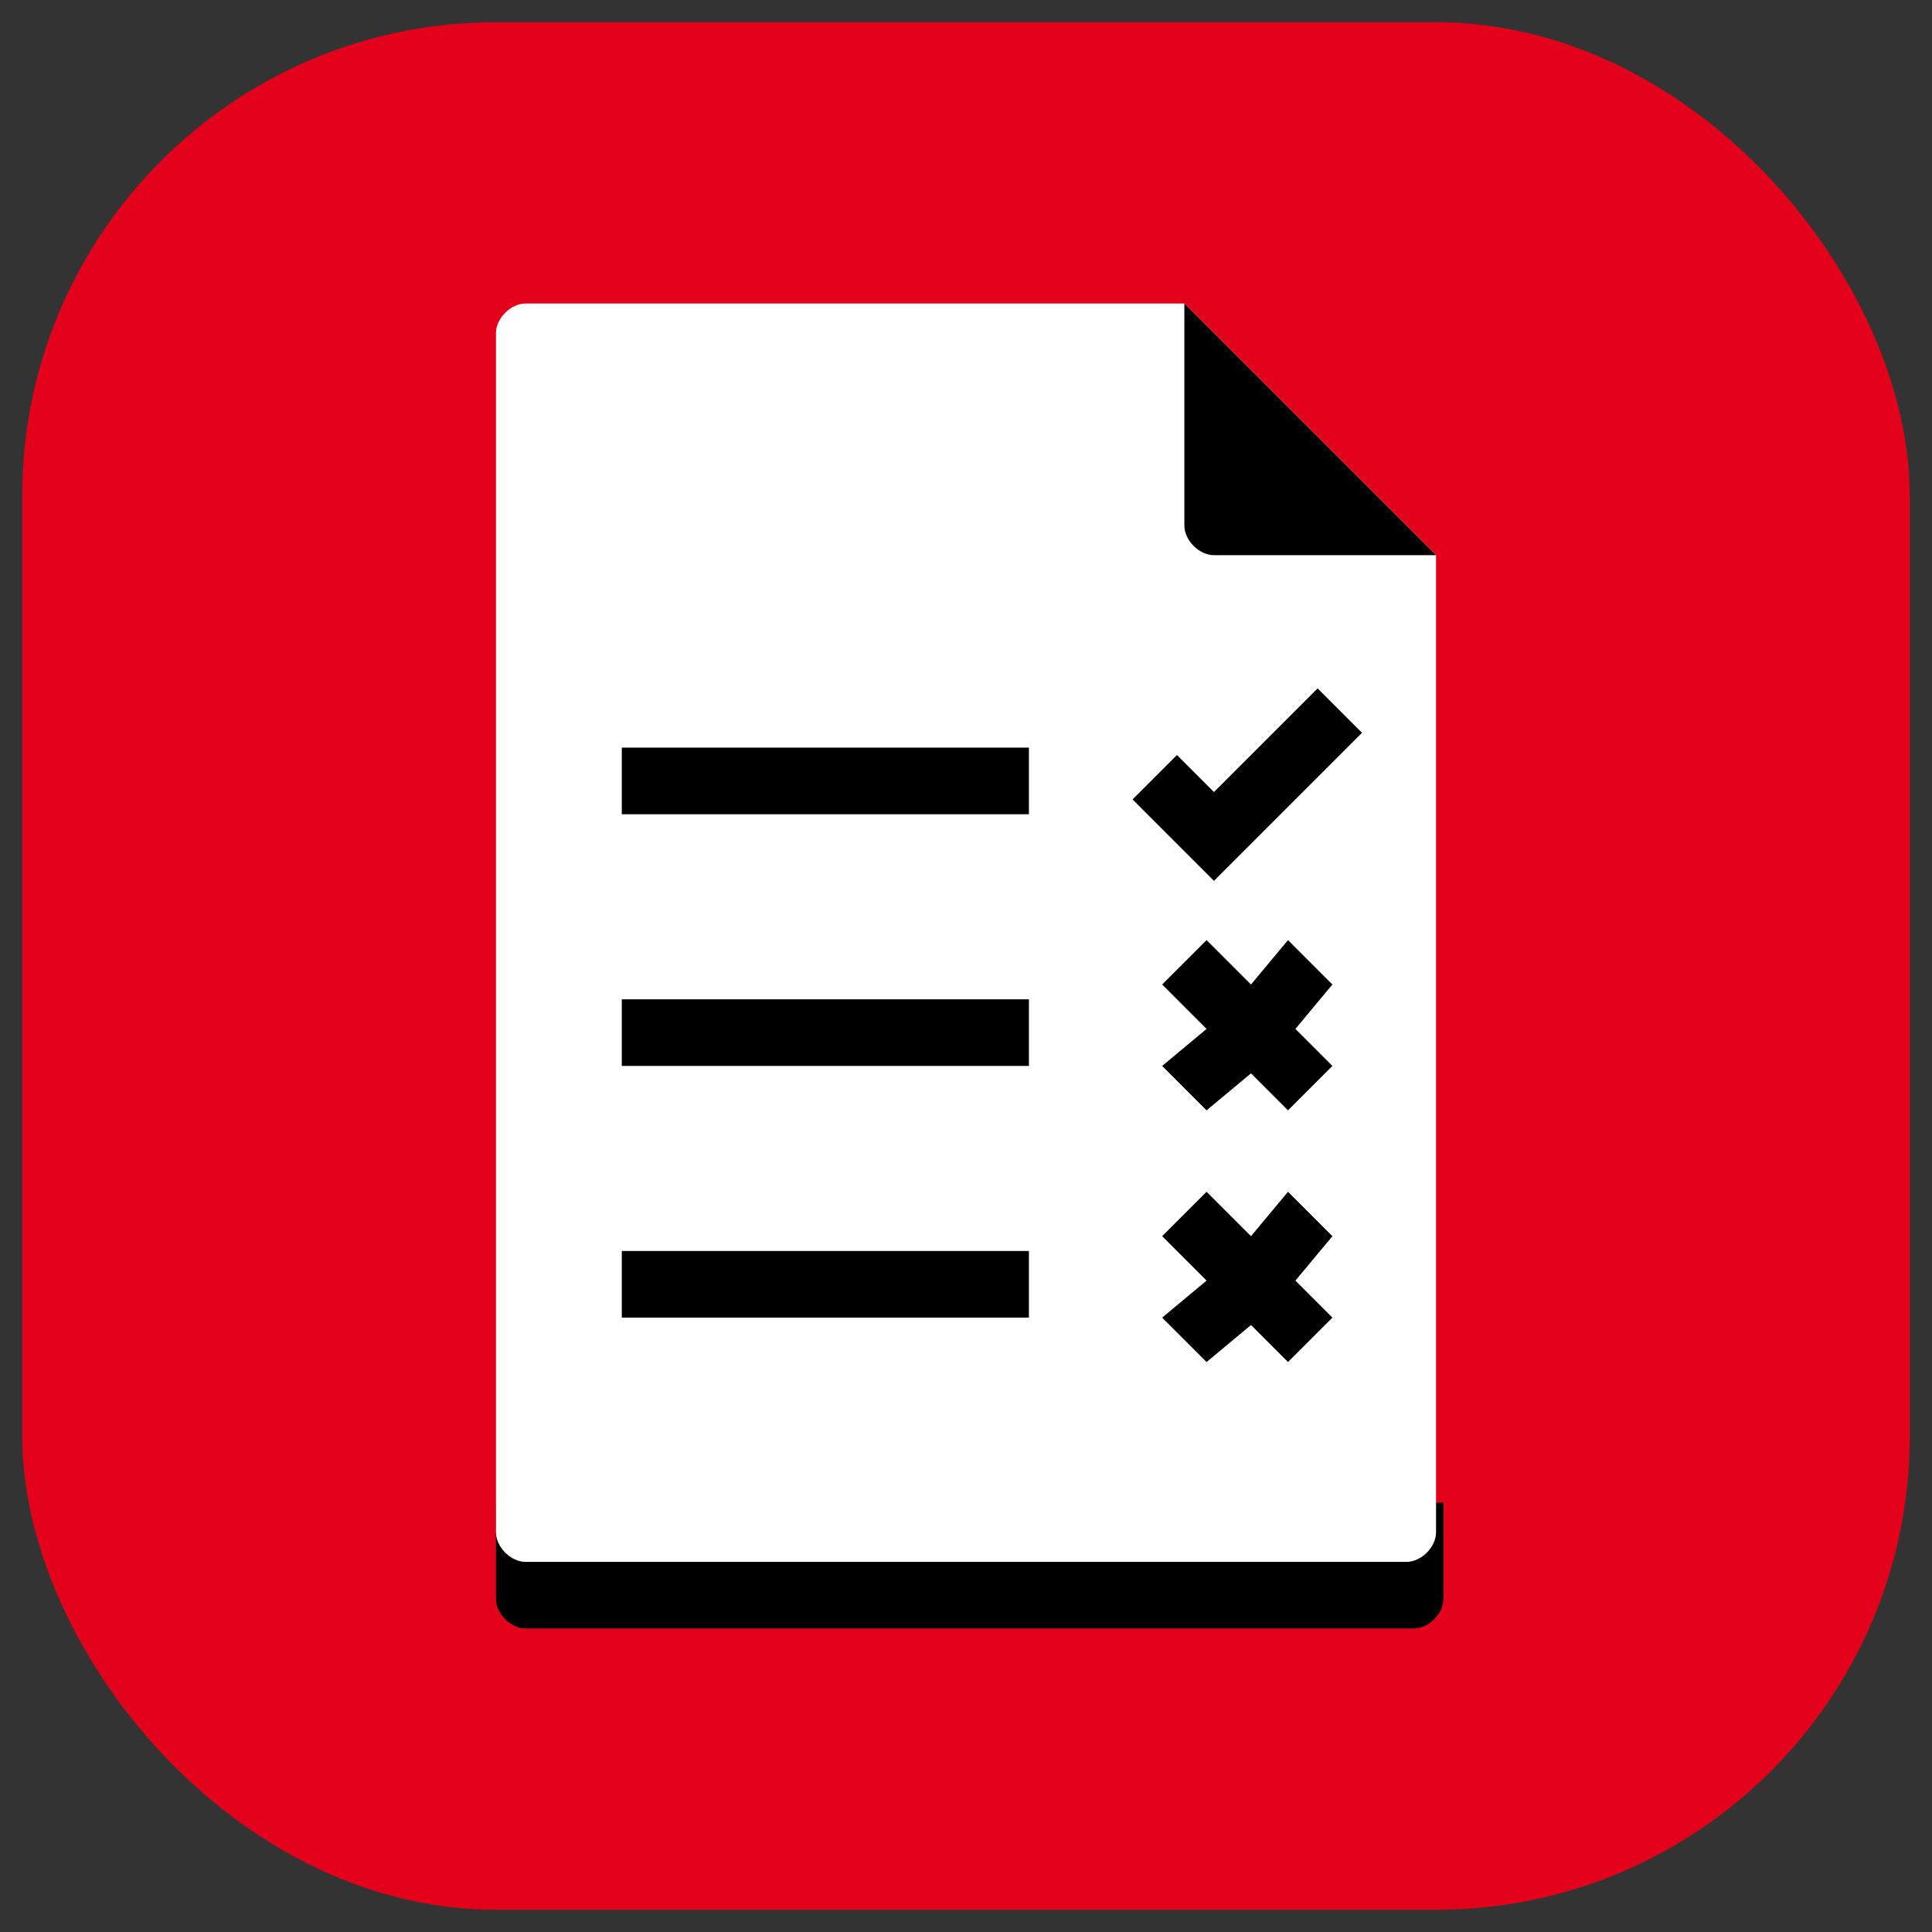 <?xml version="1.0" encoding="UTF-8"?>
<svg xmlns="http://www.w3.org/2000/svg" version="1.1" viewBox="0 0 26.1 26.1">
  <rect x="0" y="0" width="26.1" height="26.1" fill="#333333" stroke="none"/>
  <defs>
    <style>
      .cls-1 {
        fill: #fff;
      }

      .cls-2 {
        fill: #e2001a;
      }
    </style>
  </defs>
  <!-- Generator: Adobe Illustrator 28.6.0, SVG Export Plug-In . SVG Version: 1.2.0 Build 709)  -->
  <g>
    <g id="Loghi">
      <g>
        <rect class="cls-2" x=".3" y=".3" width="25.5" height="25.5" rx="6.4" ry="6.4"/>
        <path d="M6.7,20.3h12.8v1.3c0,.2-.2.4-.4.4H7.1c-.2,0-.4-.2-.4-.4v-1.3h0Z"/>
        <path class="cls-1" d="M19,21.1H7.1c-.2,0-.4-.2-.4-.4V4.5c0-.2.2-.4.4-.4h8.9l3.4,3.4v13.2c0,.2-.2.4-.4.4Z"/>
        <path d="M19.4,7.5l-3.4-3.4v3c0,.2.2.4.4.4h3Z"/>
        <rect x="8.4" y="10.1" width="5.5" height=".9"/>
        <rect x="8.4" y="13.5" width="5.5" height=".9"/>
        <rect x="8.4" y="16.9" width="5.5" height=".9"/>
        <polygon points="17.8 9.3 16.4 10.7 15.9 10.2 15.3 10.8 16.4 11.9 18.4 9.9 17.8 9.3"/>
        <polygon points="18 13.3 17.4 12.7 16.9 13.3 16.3 12.7 15.7 13.3 16.3 13.9 15.7 14.4 16.3 15 16.9 14.5 17.4 15 18 14.4 17.5 13.9 18 13.3"/>
        <polygon points="18 16.7 17.4 16.1 16.9 16.7 16.3 16.1 15.7 16.7 16.3 17.3 15.7 17.8 16.3 18.4 16.9 17.9 17.4 18.4 18 17.8 17.5 17.3 18 16.7"/>
      </g>
    </g>
  </g>
</svg>